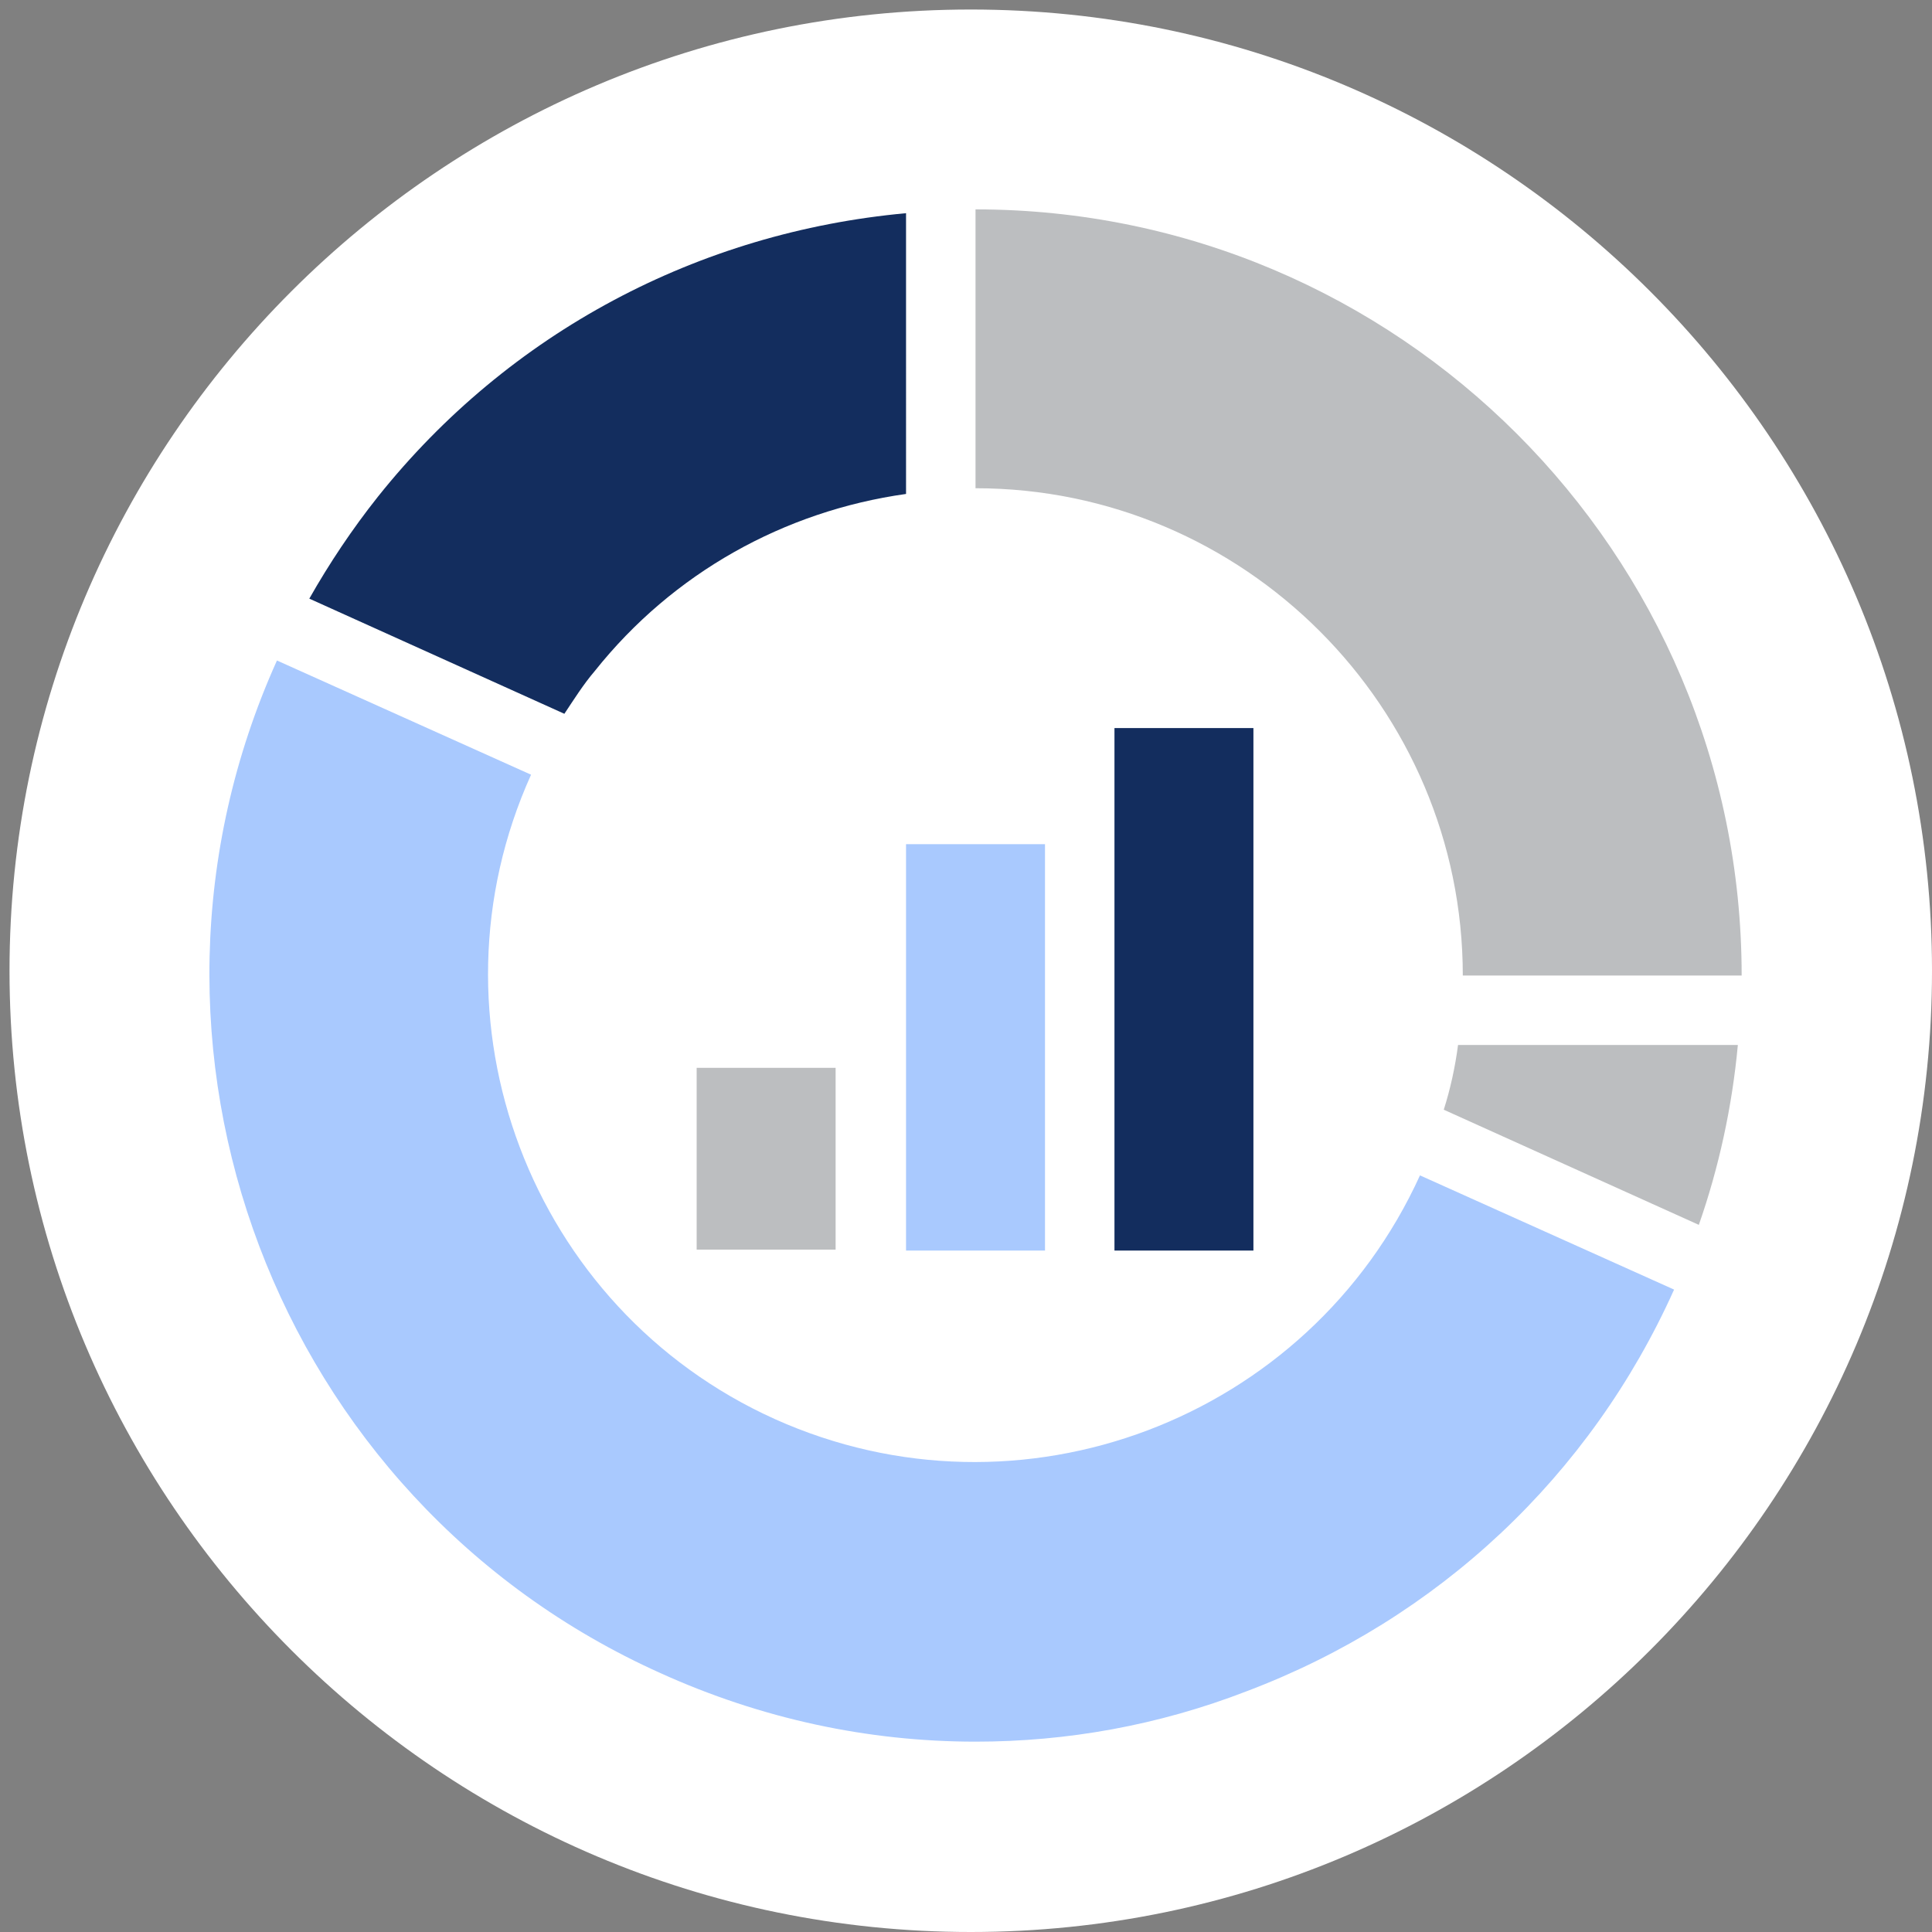<?xml version="1.0" encoding="utf-8"?>
<!-- Generator: Adobe Illustrator 17.1.0, SVG Export Plug-In . SVG Version: 6.00 Build 0)  -->
<!DOCTYPE svg PUBLIC "-//W3C//DTD SVG 1.1//EN" "http://www.w3.org/Graphics/SVG/1.1/DTD/svg11.dtd">
<svg version="1.1" id="Layer_1" xmlns="http://www.w3.org/2000/svg" xmlns:xlink="http://www.w3.org/1999/xlink" x="0px" y="0px"
	 width="203px" height="203px" viewBox="0 0 203 203" enable-background="new 0 0 203 203" xml:space="preserve">
<rect x="0" y="0" width="203" height="203" fill="#808080" stroke="none"/>
<g>
	<path fill="#FFFFFF" d="M102,1C46.3,1,1,46.3,1,102s45.3,101,101,101s101-45.3,101-101S157.7,1,102,1L102,1z"/>
	<g>
		<g>
			<path fill="#A9C9FE" d="M102.5,183c-11.3,0-22.5-2.4-33.1-7.2c-40.5-18.2-58.5-66-40.3-106.4l26.7,12
				c-11.6,25.7-0.1,56.1,25.6,67.7c25.8,11.6,56.1,0.1,67.8-25.6l26.7,12c-8.8,19.6-24.8,34.6-44.9,42.2
				C121.7,181.3,112.1,183,102.5,183z"/>
			<g>
				<path fill="#132D5E" d="M95.2,22.4c-21.8,2-41.7,12.5-55.5,29.8c-2.7,3.4-5.1,7-7.2,10.7L59.3,75c1-1.5,2-3.1,3.2-4.5
					c8.2-10.3,19.9-16.8,32.7-18.6V22.4z"/>
				<path fill="#BCBEC0" d="M153.2,109.8c-0.3,2.3-0.8,4.6-1.5,6.8l26.8,12.1c2.1-6,3.5-12.4,4.1-18.9H153.2z"/>
			</g>
			<path fill="#BCBEC0" d="M183,102.5h-29.3c0-28.2-23-51.2-51.2-51.2V22C146.9,22,183,58.1,183,102.5z"/>
		</g>
		<g>
			<rect x="73.2" y="112.2" fill="#BCBEC0" width="14.6" height="19.1"/>
			<rect x="95.2" y="88.7" fill="#A9C9FE" width="14.6" height="42.7"/>
			<rect x="117.1" y="76.5" fill="#132D5E" width="14.6" height="54.9"/>
		</g>
	</g>
</g>
</svg>
